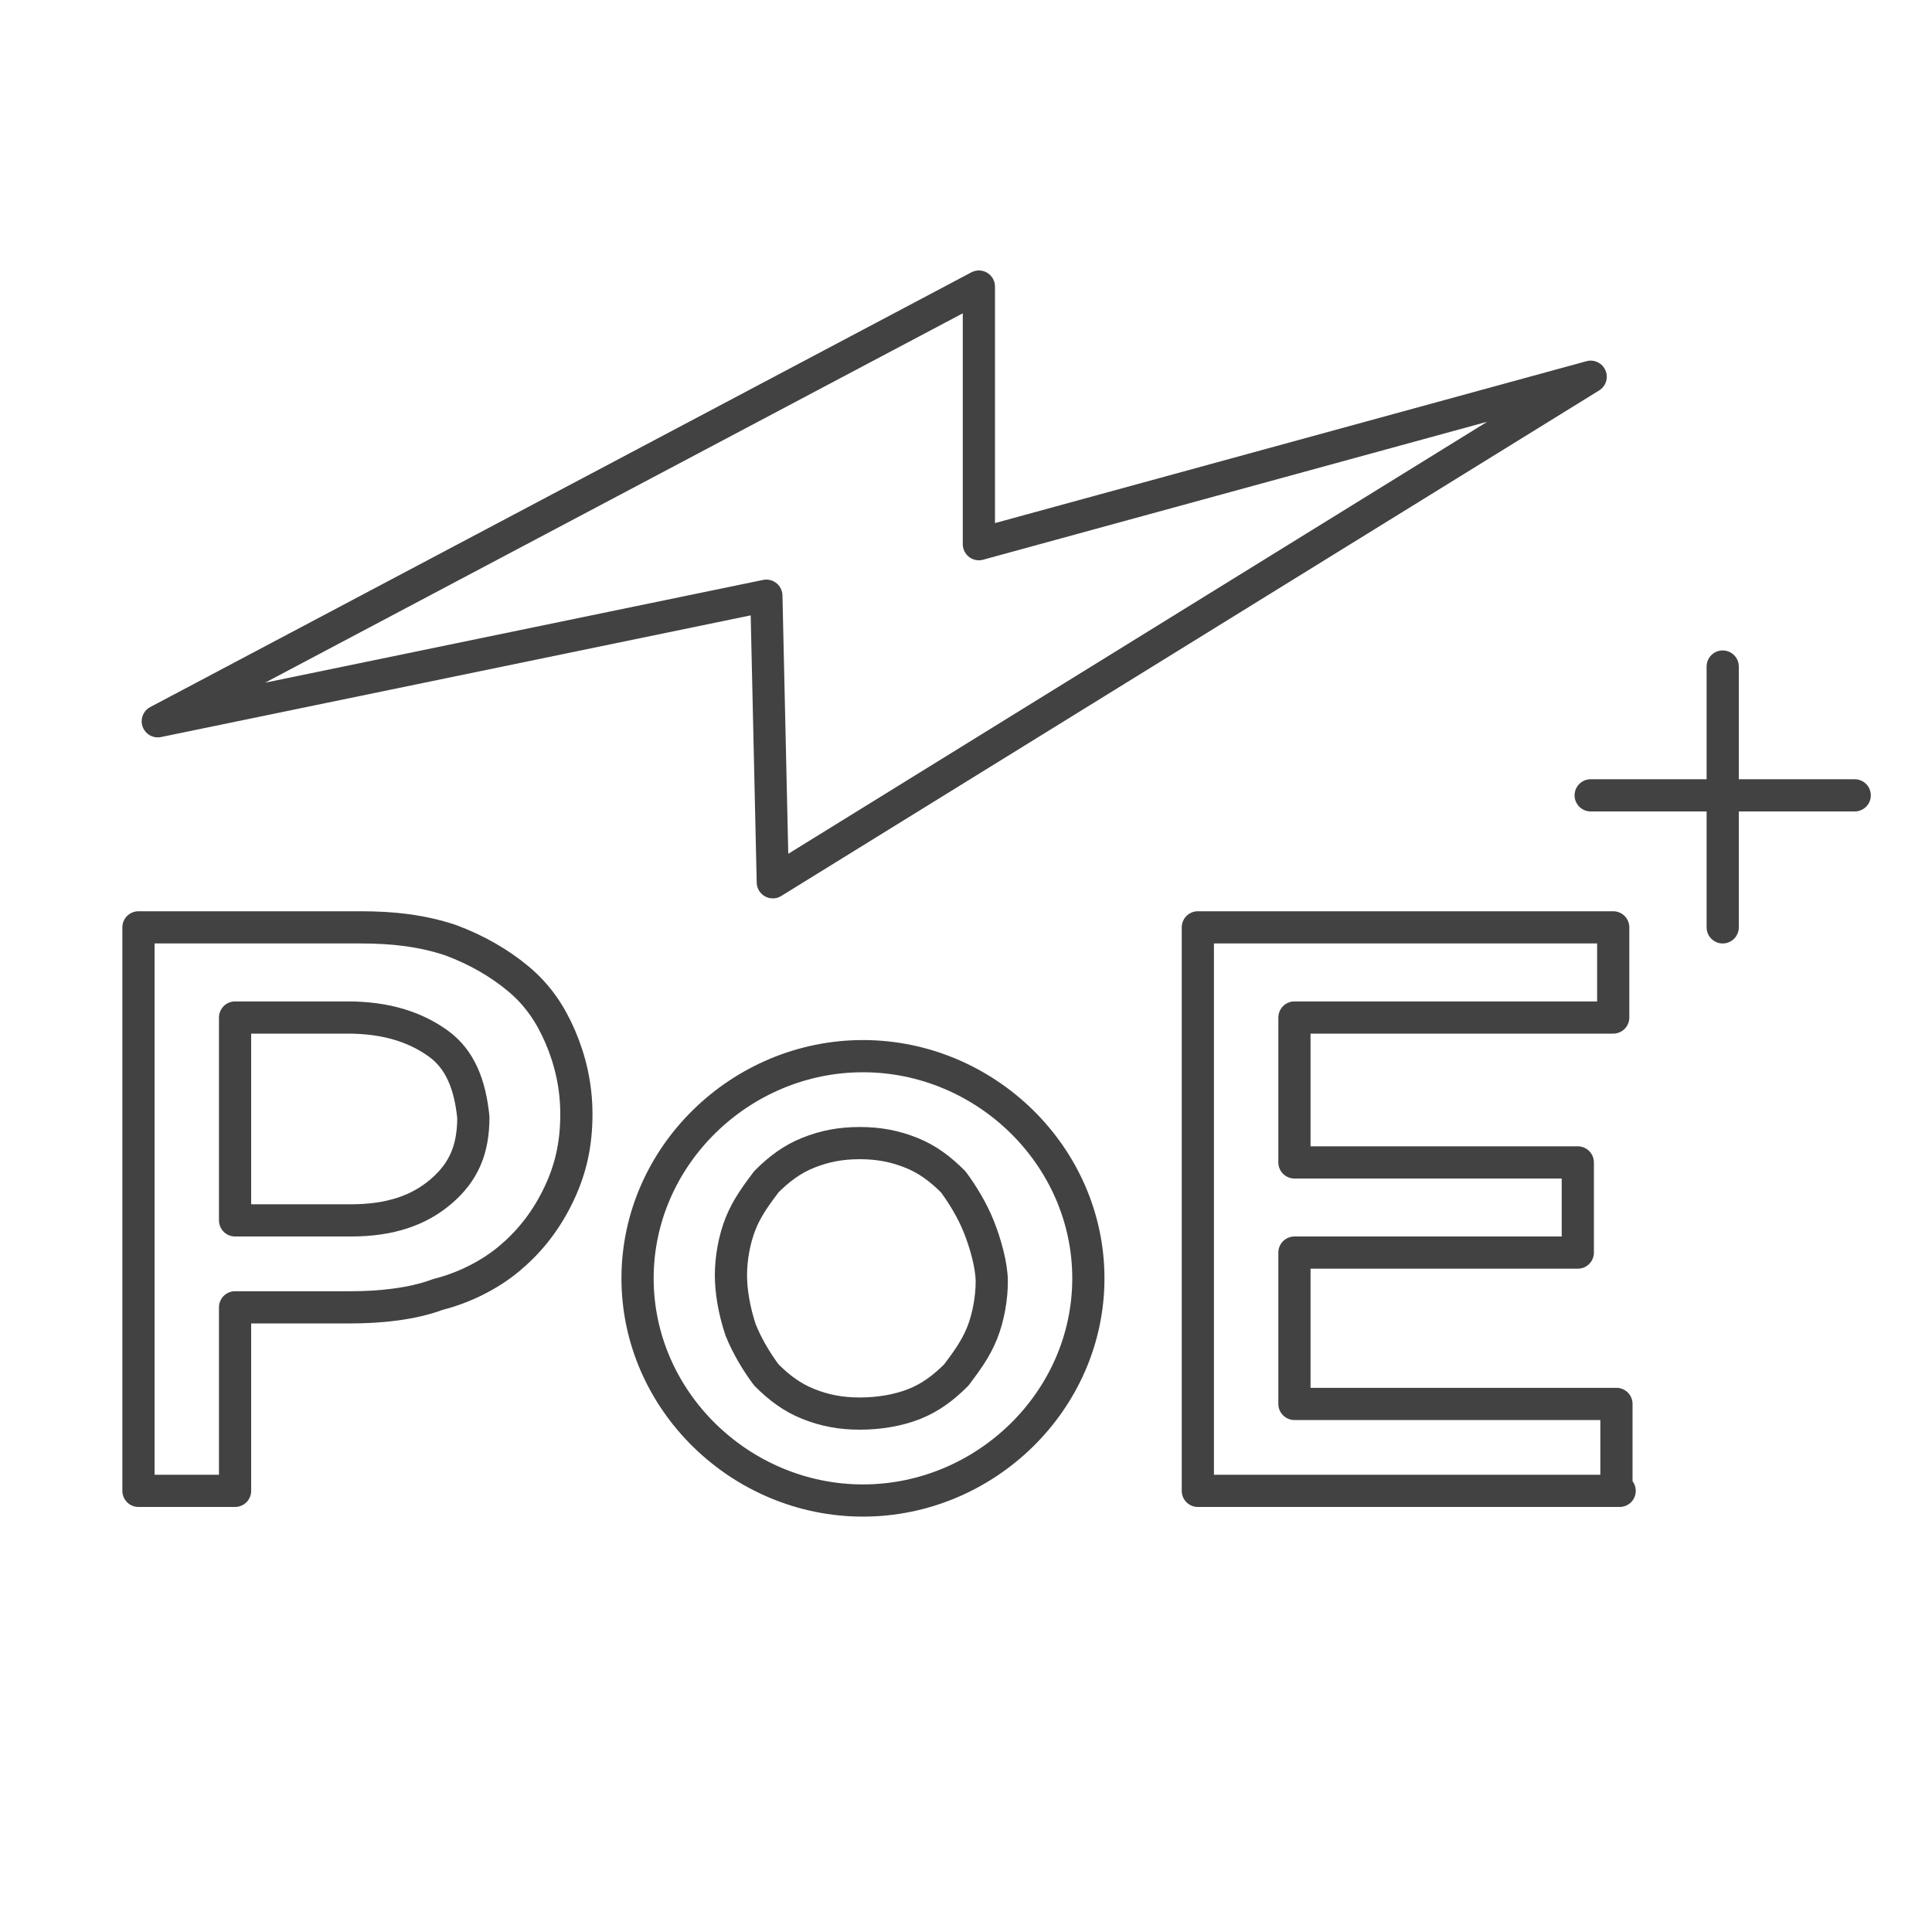 <?xml version="1.0" encoding="utf-8"?>
<!-- Generator: Adobe Illustrator 28.0.0, SVG Export Plug-In . SVG Version: 6.00 Build 0)  -->
<svg version="1.1" id="design" xmlns="http://www.w3.org/2000/svg" xmlns:xlink="http://www.w3.org/1999/xlink" x="0px" y="0px"
	 viewBox="0 0 60 60" style="enable-background:new 0 0 60 60;" xml:space="preserve">
<style type="text/css">
	.st0{fill:none;stroke:#424242;stroke-linecap:round;stroke-linejoin:round;}
</style>
<g>
	<path class="st0" d="M7.3,46.3h-3V28.8h6.9c1,0,1.9,0.1,2.8,0.4c0.8,0.3,1.5,0.7,2.1,1.2c0.6,0.5,1,1.1,1.3,1.8
		c0.3,0.7,0.5,1.5,0.5,2.4c0,1-0.2,1.8-0.6,2.6c-0.4,0.8-0.9,1.4-1.5,1.9c-0.6,0.5-1.4,0.9-2.2,1.1c-0.8,0.3-1.8,0.4-2.7,0.4H7.3
		L7.3,46.3 M13.6,32.4c-0.7-0.5-1.6-0.8-2.8-0.8H7.3v6.3h3.6c1.2,0,2.1-0.3,2.8-0.9s1-1.3,1-2.3C14.6,33.7,14.3,32.9,13.6,32.4z"/>
	<path class="st0" d="M30.4,38.1c-0.2-0.5-0.5-1-0.8-1.4c-0.4-0.4-0.8-0.7-1.3-0.9c-0.5-0.2-1-0.3-1.6-0.3c-0.6,0-1.1,0.1-1.6,0.3
		c-0.5,0.2-0.9,0.5-1.3,0.9c-0.3,0.4-0.6,0.8-0.8,1.3c-0.2,0.5-0.3,1.1-0.3,1.6s0.1,1.1,0.3,1.7c0.2,0.5,0.5,1,0.8,1.4
		c0.4,0.4,0.8,0.7,1.3,0.9c0.5,0.2,1,0.3,1.6,0.3c0.6,0,1.2-0.1,1.7-0.3c0.5-0.2,0.9-0.5,1.3-0.9c0.3-0.4,0.6-0.8,0.8-1.3
		c0.2-0.5,0.3-1.1,0.3-1.6S30.6,38.6,30.4,38.1L30.4,38.1z M33.8,39.7c0,3.8-3.2,6.9-7,6.9s-7-3.1-7-6.9s3.2-6.9,7-6.9
		S33.8,35.9,33.8,39.7z"/>
	<path class="st0" d="M50.3,46.3H37.2V28.8h12.9v2.8h-9.9v4.5H49v2.8h-8.8v4.7h10V46.3"/>
</g>
<polygon class="st0" points="4.9,22.4 30.4,8.9 30.4,16.9 49.4,11.7 24,27.4 23.8,18.5 "/>
<line class="st0" x1="49.4" y1="24.7" x2="57.6" y2="24.7"/>
<line class="st0" x1="53.5" y1="20.7" x2="53.5" y2="28.8"/>
</svg>
